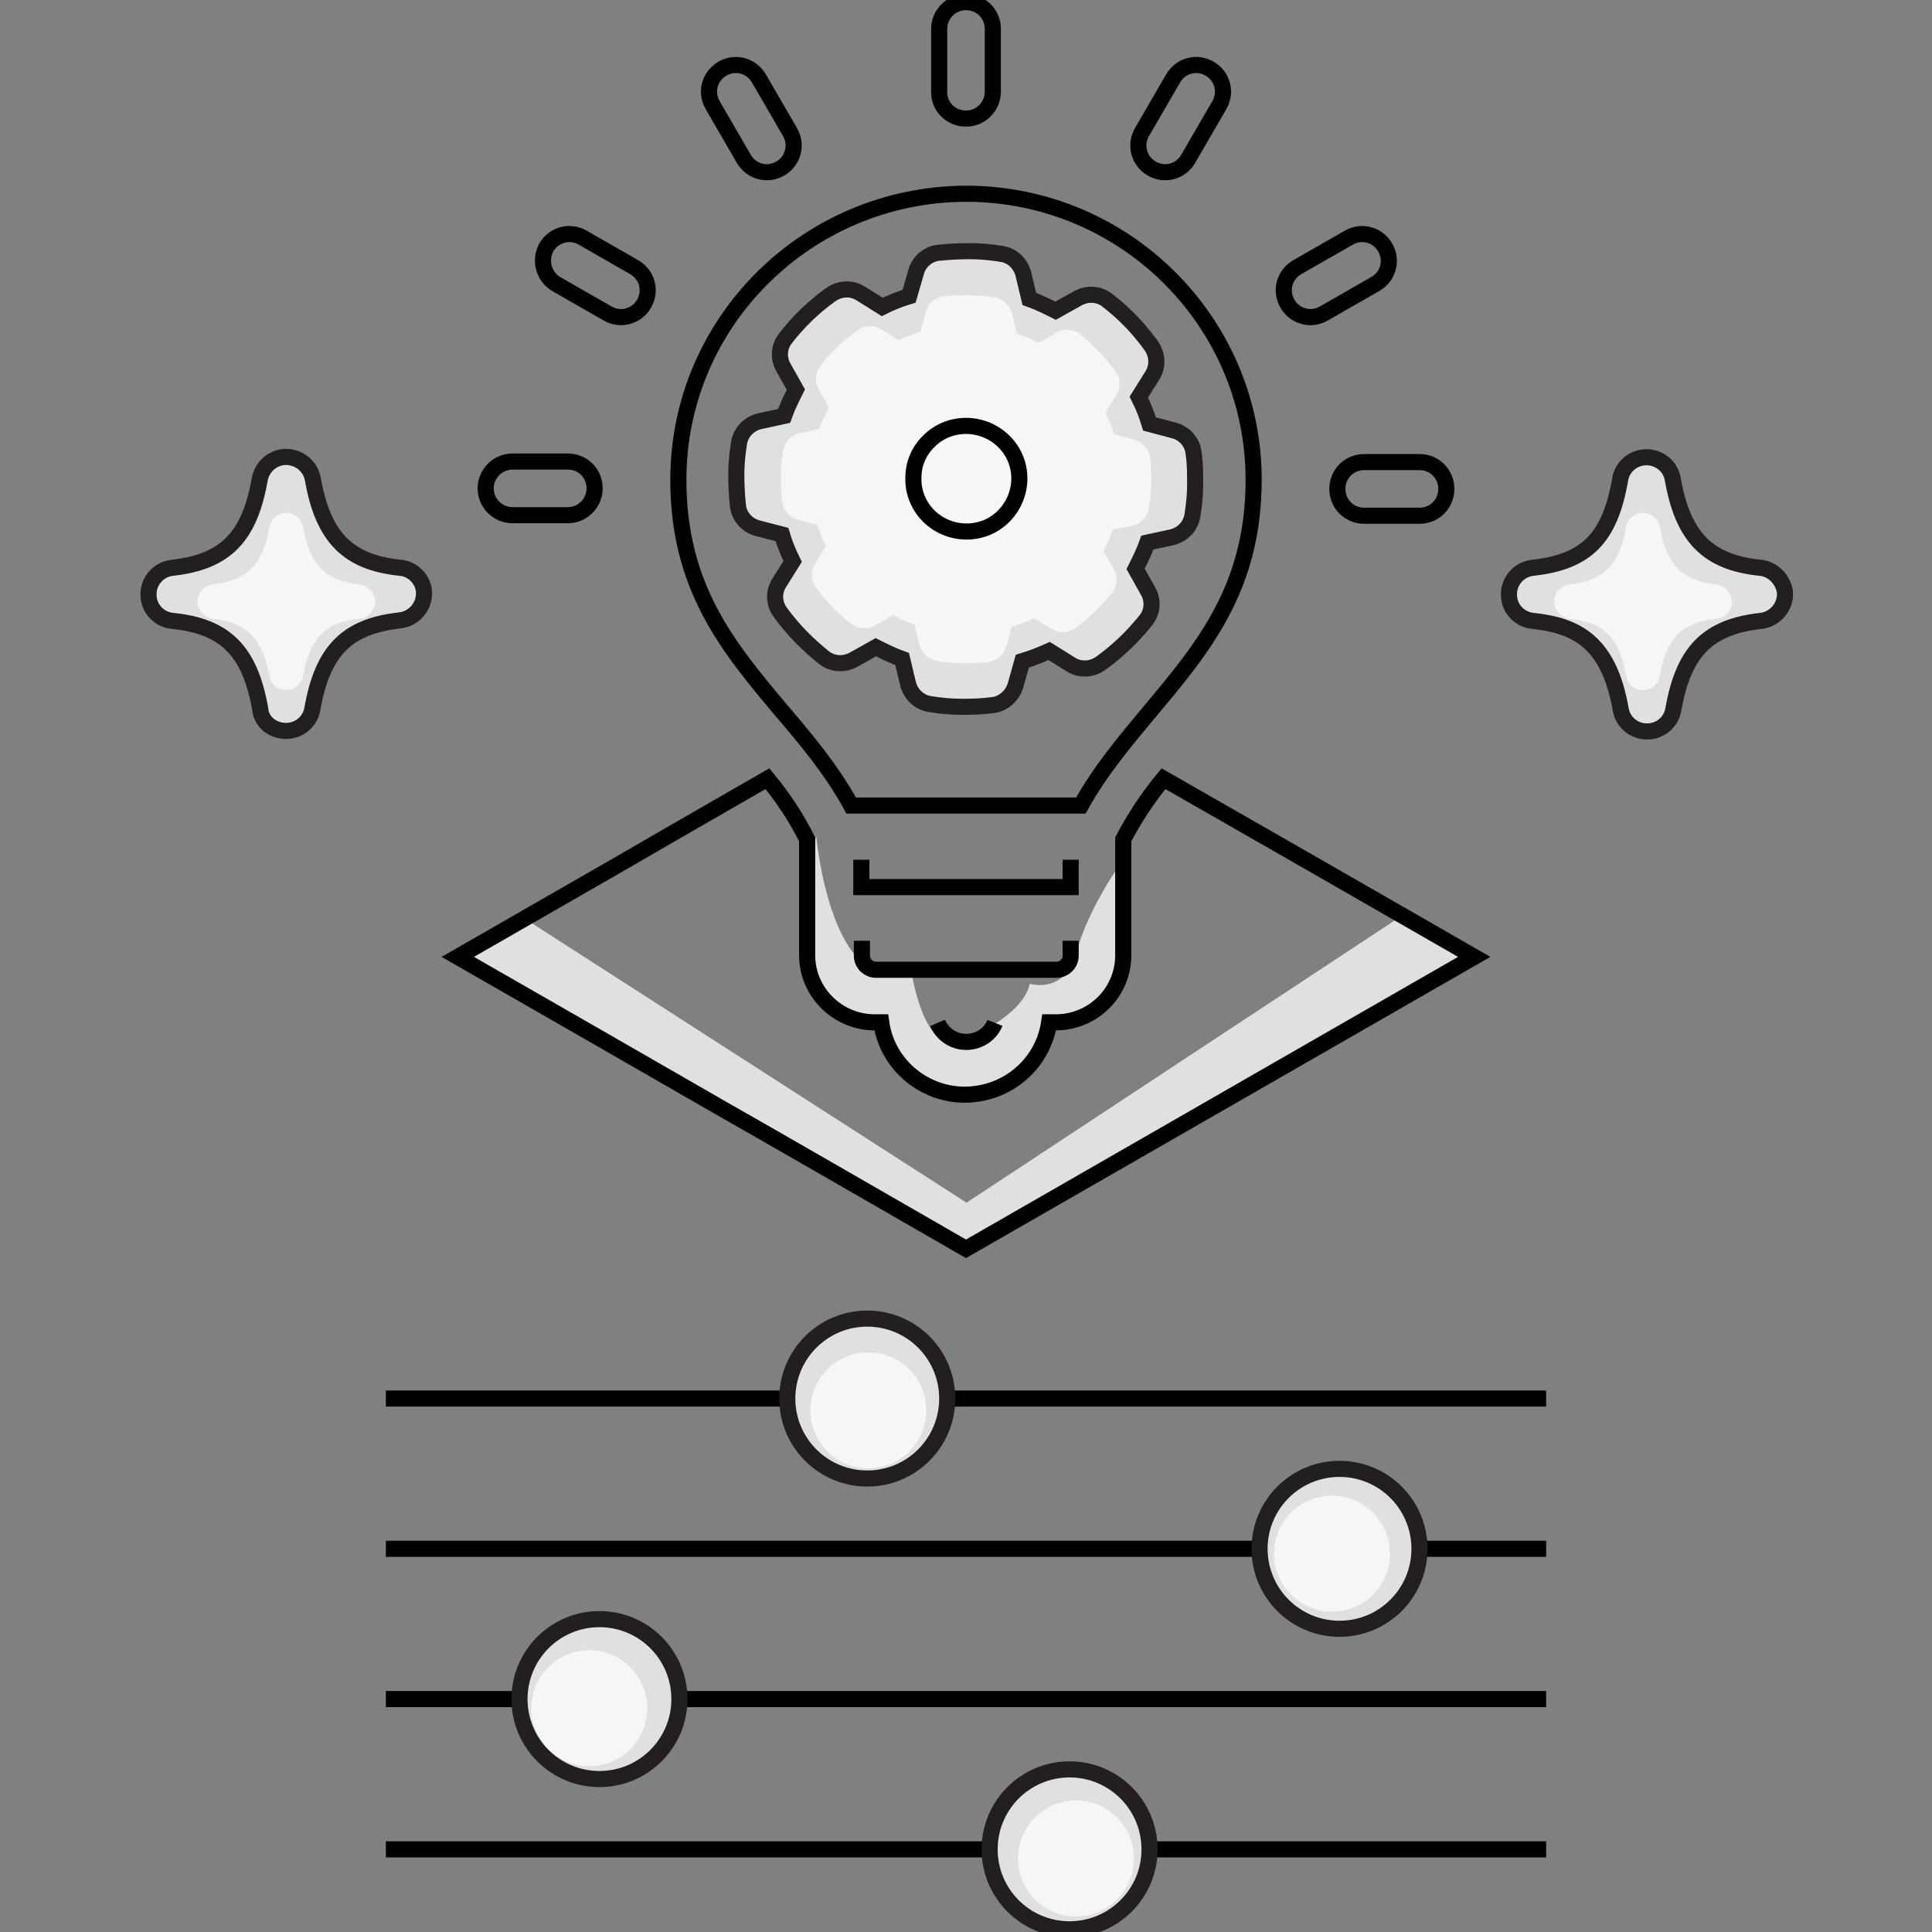 <?xml version="1.0" encoding="utf-8"?>
<!-- Generator: Adobe Illustrator 24.3.0, SVG Export Plug-In . SVG Version: 6.00 Build 0)  -->
<svg version="1.0" id="Layer_1" xmlns="http://www.w3.org/2000/svg" xmlns:xlink="http://www.w3.org/1999/xlink" x="0px" y="0px"
	 viewBox="0 0 360 360" style="enable-background:new 0 0 360 360;" xml:space="preserve">
<rect x="0" y="0" width="360" height="360" fill="#808080" stroke="none"/>
<style type="text/css">
	.st0{fill:#E0E0E0;}
	.st1{fill:none;stroke:#000000;stroke-width:3;stroke-miterlimit:10;}
	.st2{fill:#E0E0E0;stroke:#231F20;stroke-width:3;stroke-miterlimit:10;}
	.st3{fill:#F6F6F6;}
</style>
<g>
	<path class="st0" d="M152.1,155.9c0,0,2.8,30.9,17.7,25c0,0,2.6,17.9,10.6,12.5c0,0,10.1-4,11.5-10.1c0,0,6.6,2.1,8.7-5.9
		c2.1-8,8.2-16.5,8.2-16.5l0.2,18.6c0,0-3,10.4-12.2,11.1c0,0-5.7,13.2-17,12.9s-15.5-12.9-15.5-12.9s-12.5,1.4-13.7-13.9
		S152.1,155.9,152.1,155.9z"/>
	<polygon class="st0" points="98.9,171.9 180.1,224.1 259.9,171.5 274.7,178.3 180,232.7 85.3,178.3 	"/>
	<path class="st1" d="M180,36.1c29.6,0,53.6,23.9,53.6,53.3c0,20.1-9.4,31.3-19.2,43c-4.6,5.5-9.4,11.2-13,17.7h-42.8
		c-3.6-6.6-8.3-12.2-13-17.7c-9.9-11.8-19.2-22.9-19.2-43C126.4,60,150.4,36.2,180,36.1L180,36.1z"/>
	<path class="st1" d="M199.5,175.3v2.8c0,1.4-1.2,2.6-2.6,2.6l-33.7,0c-1.4,0-2.6-1.2-2.6-2.6v-2.8"/>
	<path class="st1" d="M185.4,190.6c-1.2,3-4.7,4.3-7.6,3.1c-1.4-0.6-2.5-1.7-3.1-3.1"/>
	<polyline class="st1" points="199.5,160.2 199.5,165.3 160.5,165.3 160.5,160.2 	"/>
	<path class="st1" d="M244.4,160.9l30.3,17.4L180,232.7c-17.4-10-31.9-18.4-46.3-26.6c-15.3-8.8-30.4-17.5-48.4-27.8l30.3-17.4
		l8.8-5.1l18.6-10.7c2.9,3.5,5.4,7.3,7.4,11.3V178c0,6.9,5.7,12.5,12.6,12.5h1.2c1.2,8.6,9.3,14.6,17.9,13.3
		c6.9-1,12.4-6.4,13.4-13.3h1.2c7,0,12.6-5.6,12.6-12.5v-21.6c2.1-4,4.6-7.8,7.5-11.3l18.7,10.7L244.4,160.9z"/>
	<path class="st1" d="M254.2,86.1h10.3c2.8,0,5,2.2,5,5s-2.2,5-5,5h-10.3c-2.8,0-5-2.2-5-5S251.4,86.1,254.2,86.1z"/>
	<path class="st1" d="M132.8,19.6c-1.4-2.4-0.6-5.4,1.8-6.8c2.4-1.4,5.4-0.6,6.8,1.8l5.8,10c1.4,2.4,0.6,5.4-1.8,6.8
		c-2.4,1.4-5.4,0.6-6.8-1.8L132.8,19.6z"/>
	<path class="st1" d="M101.8,46.1c1.4-2.4,4.4-3.2,6.8-1.8c0,0,0,0,0,0l9.6,5.5c2.4,1.4,3.2,4.4,1.8,6.8c-1.4,2.4-4.4,3.2-6.8,1.8
		l-9.6-5.5C101.3,51.5,100.5,48.5,101.8,46.1C101.8,46.1,101.8,46.1,101.8,46.1z"/>
	<path class="st1" d="M212.8,24.6l5.8-10c1.4-2.4,4.4-3.2,6.8-1.8c2.4,1.4,3.2,4.4,1.8,6.8l-5.8,10c-1.4,2.4-4.4,3.2-6.8,1.8
		S211.4,27,212.8,24.6L212.8,24.6z"/>
	<path class="st1" d="M239.9,56.6c-1.4-2.4-0.6-5.4,1.8-6.8c0,0,0,0,0,0l9.6-5.5c2.4-1.4,5.4-0.6,6.8,1.8c1.4,2.4,0.6,5.4-1.8,6.8
		l-9.6,5.5C244.3,59.8,241.3,59,239.9,56.6C239.9,56.6,239.9,56.6,239.9,56.6L239.9,56.6z"/>
	<path class="st1" d="M175,17.2V5.4c0-2.7,2.2-5,5-5s5,2.2,5,5v11.7c0,2.7-2.2,5-5,5S175,19.9,175,17.2L175,17.2z"/>
	<path class="st2" d="M153.5,122.5c1.6,1.3,3.8,1.4,5.6,0.4l4.1-2.3c1.6,0.8,3.2,1.6,4.9,2.2l1.1,4.6c0.5,2,2.1,3.5,4.1,3.8
		c1.9,0.3,3.9,0.5,5.8,0.5c0.3,0,0.6,0,0.9,0c1.6,0,3.3-0.1,4.9-0.3c2-0.2,3.7-1.7,4.3-3.6l1.3-4.6c1.7-0.5,3.4-1.2,5-1.9l4,2.5
		c1.7,1.1,3.9,1,5.6-0.2c3.2-2.3,6-5,8.4-8c1.3-1.6,1.4-3.8,0.4-5.5l-2.3-4.1c0.8-1.6,1.6-3.2,2.2-4.9l4.6-1c2-0.5,3.5-2.1,3.8-4.1
		c0.3-1.9,0.5-3.8,0.5-5.8c0-2,0-3.9-0.3-5.8c-0.2-2-1.7-3.7-3.7-4.2l-4.5-1.2c-0.5-1.7-1.2-3.4-2-5l2.5-4c1.1-1.7,1-3.9-0.2-5.6
		c-2.3-3.2-5-6-8.1-8.4c-1.6-1.3-3.8-1.4-5.6-0.4l-4.1,2.3c-1.6-0.8-3.2-1.6-4.9-2.2l-1.1-4.6c-0.5-2-2.1-3.5-4.1-3.8
		c-1.9-0.3-3.9-0.5-5.8-0.5c-2,0-3.9,0.1-5.9,0.3c-2,0.2-3.7,1.7-4.2,3.6l-1.3,4.5c-1.7,0.5-3.4,1.2-5,2l-4-2.5
		c-1.7-1.1-3.9-1-5.6,0.2c-3.2,2.3-6,5-8.4,8.1c-1.3,1.6-1.4,3.8-0.4,5.5l2.3,4.1c-0.8,1.6-1.6,3.2-2.2,4.9l-4.6,1
		c-2,0.5-3.5,2.1-3.8,4.1c-0.3,1.9-0.5,3.9-0.5,5.8c0,1.9,0.1,3.9,0.3,5.8c0.2,2,1.7,3.7,3.6,4.2l4.6,1.2c0.5,1.7,1.2,3.4,2,5
		l-2.5,4c-1.1,1.7-1,3.9,0.2,5.5C147.7,117.3,150.5,120.1,153.5,122.5z"/>
	<path class="st3" d="M158.6,116.2c1.3,1,3.1,1.2,4.5,0.3l3.3-1.9c1.3,0.7,2.6,1.3,4,1.8l0.9,3.7c0.4,1.6,1.7,2.8,3.3,3.1
		c1.6,0.2,3.1,0.4,4.7,0.4c0.2,0,0.5,0,0.7,0c1.3,0,2.7-0.1,4-0.2c1.6-0.2,3-1.3,3.5-2.9l1-3.7c1.4-0.4,2.7-0.9,4.1-1.6l3.3,2
		c1.4,0.9,3.2,0.8,4.5-0.2c2.6-1.9,4.8-4,6.8-6.5c1-1.3,1.2-3.1,0.3-4.5l-1.9-3.3c0.7-1.3,1.3-2.6,1.7-4L211,98
		c1.6-0.4,2.8-1.7,3.1-3.3c0.2-1.5,0.4-3.1,0.4-4.7c0-1.6,0-3.2-0.2-4.7c-0.2-1.6-1.4-3-3-3.4l-3.7-1c-0.4-1.4-1-2.7-1.6-4.1l2-3.2
		c0.9-1.4,0.8-3.2-0.2-4.5c-1.9-2.5-4.1-4.8-6.5-6.8c-1.3-1-3.1-1.2-4.5-0.3l-3.3,1.9c-1.3-0.7-2.6-1.3-4-1.7l-0.9-3.7
		c-0.4-1.6-1.7-2.8-3.3-3.1c-1.6-0.2-3.1-0.4-4.7-0.4c-1.6,0-3.2,0-4.7,0.2c-1.6,0.2-3,1.3-3.4,2.9l-1,3.7c-1.4,0.4-2.7,1-4.1,1.6
		l-3.2-2c-1.4-0.9-3.2-0.8-4.5,0.2c-2.6,1.9-4.9,4-6.8,6.5c-1,1.3-1.2,3.1-0.3,4.5l1.9,3.3c-0.7,1.3-1.3,2.6-1.8,4l-3.7,0.8
		c-1.6,0.4-2.8,1.7-3.1,3.3c-0.2,1.6-0.4,3.1-0.4,4.7c0,1.6,0.1,3.1,0.2,4.7c0.2,1.6,1.4,3,2.9,3.4l3.7,1c0.4,1.4,1,2.7,1.6,4
		l-2,3.2c-0.9,1.4-0.8,3.2,0.2,4.5C153.9,112,156.1,114.3,158.6,116.2z"/>
	<path class="st1" d="M90.5,91c0-2.7,2.2-5,5-5h10.3c2.8,0,5,2.2,5,5c0,2.7-2.2,5-5,5l0,0H95.5C92.8,96,90.5,93.8,90.5,91
		C90.5,91,90.5,91,90.5,91L90.5,91z"/>
	<path class="st1" d="M173.2,82.1c3.9-3.8,10.2-3.6,14,0.3c3.8,3.9,3.6,10.1-0.3,13.9c-3.9,3.8-10.2,3.6-14-0.3
		c-1.8-1.9-2.8-4.4-2.7-7C170.2,86.3,171.3,83.9,173.2,82.1L173.2,82.1z"/>
	<path class="st2" d="M53.3,136.2c2.4,0,4.5-1.7,4.9-4.1c1.9-10.8,6.4-15.4,16.3-16.5c2.7-0.3,4.7-2.7,4.5-5.4
		c-0.2-2.3-2.1-4.2-4.4-4.4c-9.8-1-14.4-5.7-16.3-16.5c-0.5-2.7-3-4.5-5.8-4.1c-2.1,0.4-3.7,2-4.1,4.1c-1.9,10.8-6.4,15.4-16.3,16.5
		c-2.7,0.3-4.7,2.7-4.4,5.5c0.2,2.3,2.1,4.2,4.5,4.4c9.8,1,14.4,5.6,16.3,16.5C48.7,134.5,50.8,136.2,53.3,136.2z"/>
	<path class="st2" d="M328,105.8c-9.8-1-14.4-5.7-16.3-16.5c-0.4-2.4-2.5-4.1-4.9-4.1c-2.4,0-4.5,1.7-4.9,4.1
		c-1.9,11-6.3,15.4-16.3,16.5c-2.7,0.3-4.7,2.7-4.4,5.5c0.2,2.3,2.1,4.2,4.5,4.4c8.2,0.9,14.1,4,16.3,16.5c0.4,2.4,2.5,4.1,4.9,4.1
		c2.4,0,4.5-1.7,4.9-4.1c1.9-10.8,6.4-15.4,16.3-16.5c2.7-0.3,4.7-2.7,4.5-5.4C332.2,107.9,330.3,106,328,105.8L328,105.8z"/>
	<line class="st1" x1="71.9" y1="260.6" x2="288.1" y2="260.6"/>
	<line class="st1" x1="71.9" y1="288.6" x2="288.1" y2="288.6"/>
	<line class="st1" x1="71.9" y1="316.6" x2="288.1" y2="316.6"/>
	<line class="st1" x1="71.9" y1="344.6" x2="288.1" y2="344.6"/>
	<circle class="st2" cx="161.6" cy="260.6" r="14.9"/>
	<circle class="st2" cx="249.6" cy="288.6" r="14.9"/>
	<circle class="st2" cx="111.7" cy="316.6" r="14.9"/>
	<circle class="st2" cx="199.3" cy="344.6" r="14.9"/>
	<path class="st3" d="M53.3,128.6c1.6,0,2.9-1.1,3.2-2.7c1.2-7,4.2-10,10.5-10.6c1.8-0.2,3.1-1.8,2.9-3.5c-0.2-1.5-1.4-2.7-2.9-2.9
		c-6.4-0.7-9.3-3.7-10.5-10.7c-0.3-1.7-2-2.9-3.7-2.6c-1.3,0.2-2.4,1.3-2.6,2.6c-1.2,7-4.2,10-10.5,10.7c-1.8,0.2-3.1,1.8-2.9,3.5
		c0.2,1.5,1.4,2.7,2.9,2.9C46,116,48.9,119,50.2,126C50.4,127.5,51.8,128.6,53.3,128.6z"/>
	<path class="st3" d="M306.1,128.6c1.6,0,2.9-1.1,3.2-2.7c1.2-7,4.2-10,10.5-10.6c1.8-0.2,3.1-1.8,2.9-3.5c-0.2-1.5-1.4-2.7-2.9-2.9
		c-6.4-0.7-9.3-3.7-10.5-10.7c-0.3-1.7-2-2.9-3.7-2.6c-1.3,0.2-2.4,1.3-2.6,2.6c-1.2,7-4.2,10-10.5,10.7c-1.8,0.2-3.1,1.8-2.9,3.5
		c0.2,1.5,1.4,2.7,2.9,2.9c6.4,0.7,9.3,3.6,10.5,10.6C303.2,127.5,304.5,128.6,306.1,128.6z"/>
	<circle class="st3" cx="161.8" cy="262.8" r="10.8"/>
	<circle class="st3" cx="109.8" cy="318.3" r="10.8"/>
	<circle class="st3" cx="248.2" cy="289.5" r="10.8"/>
	<circle class="st3" cx="200.5" cy="346.3" r="10.8"/>
</g>
</svg>
